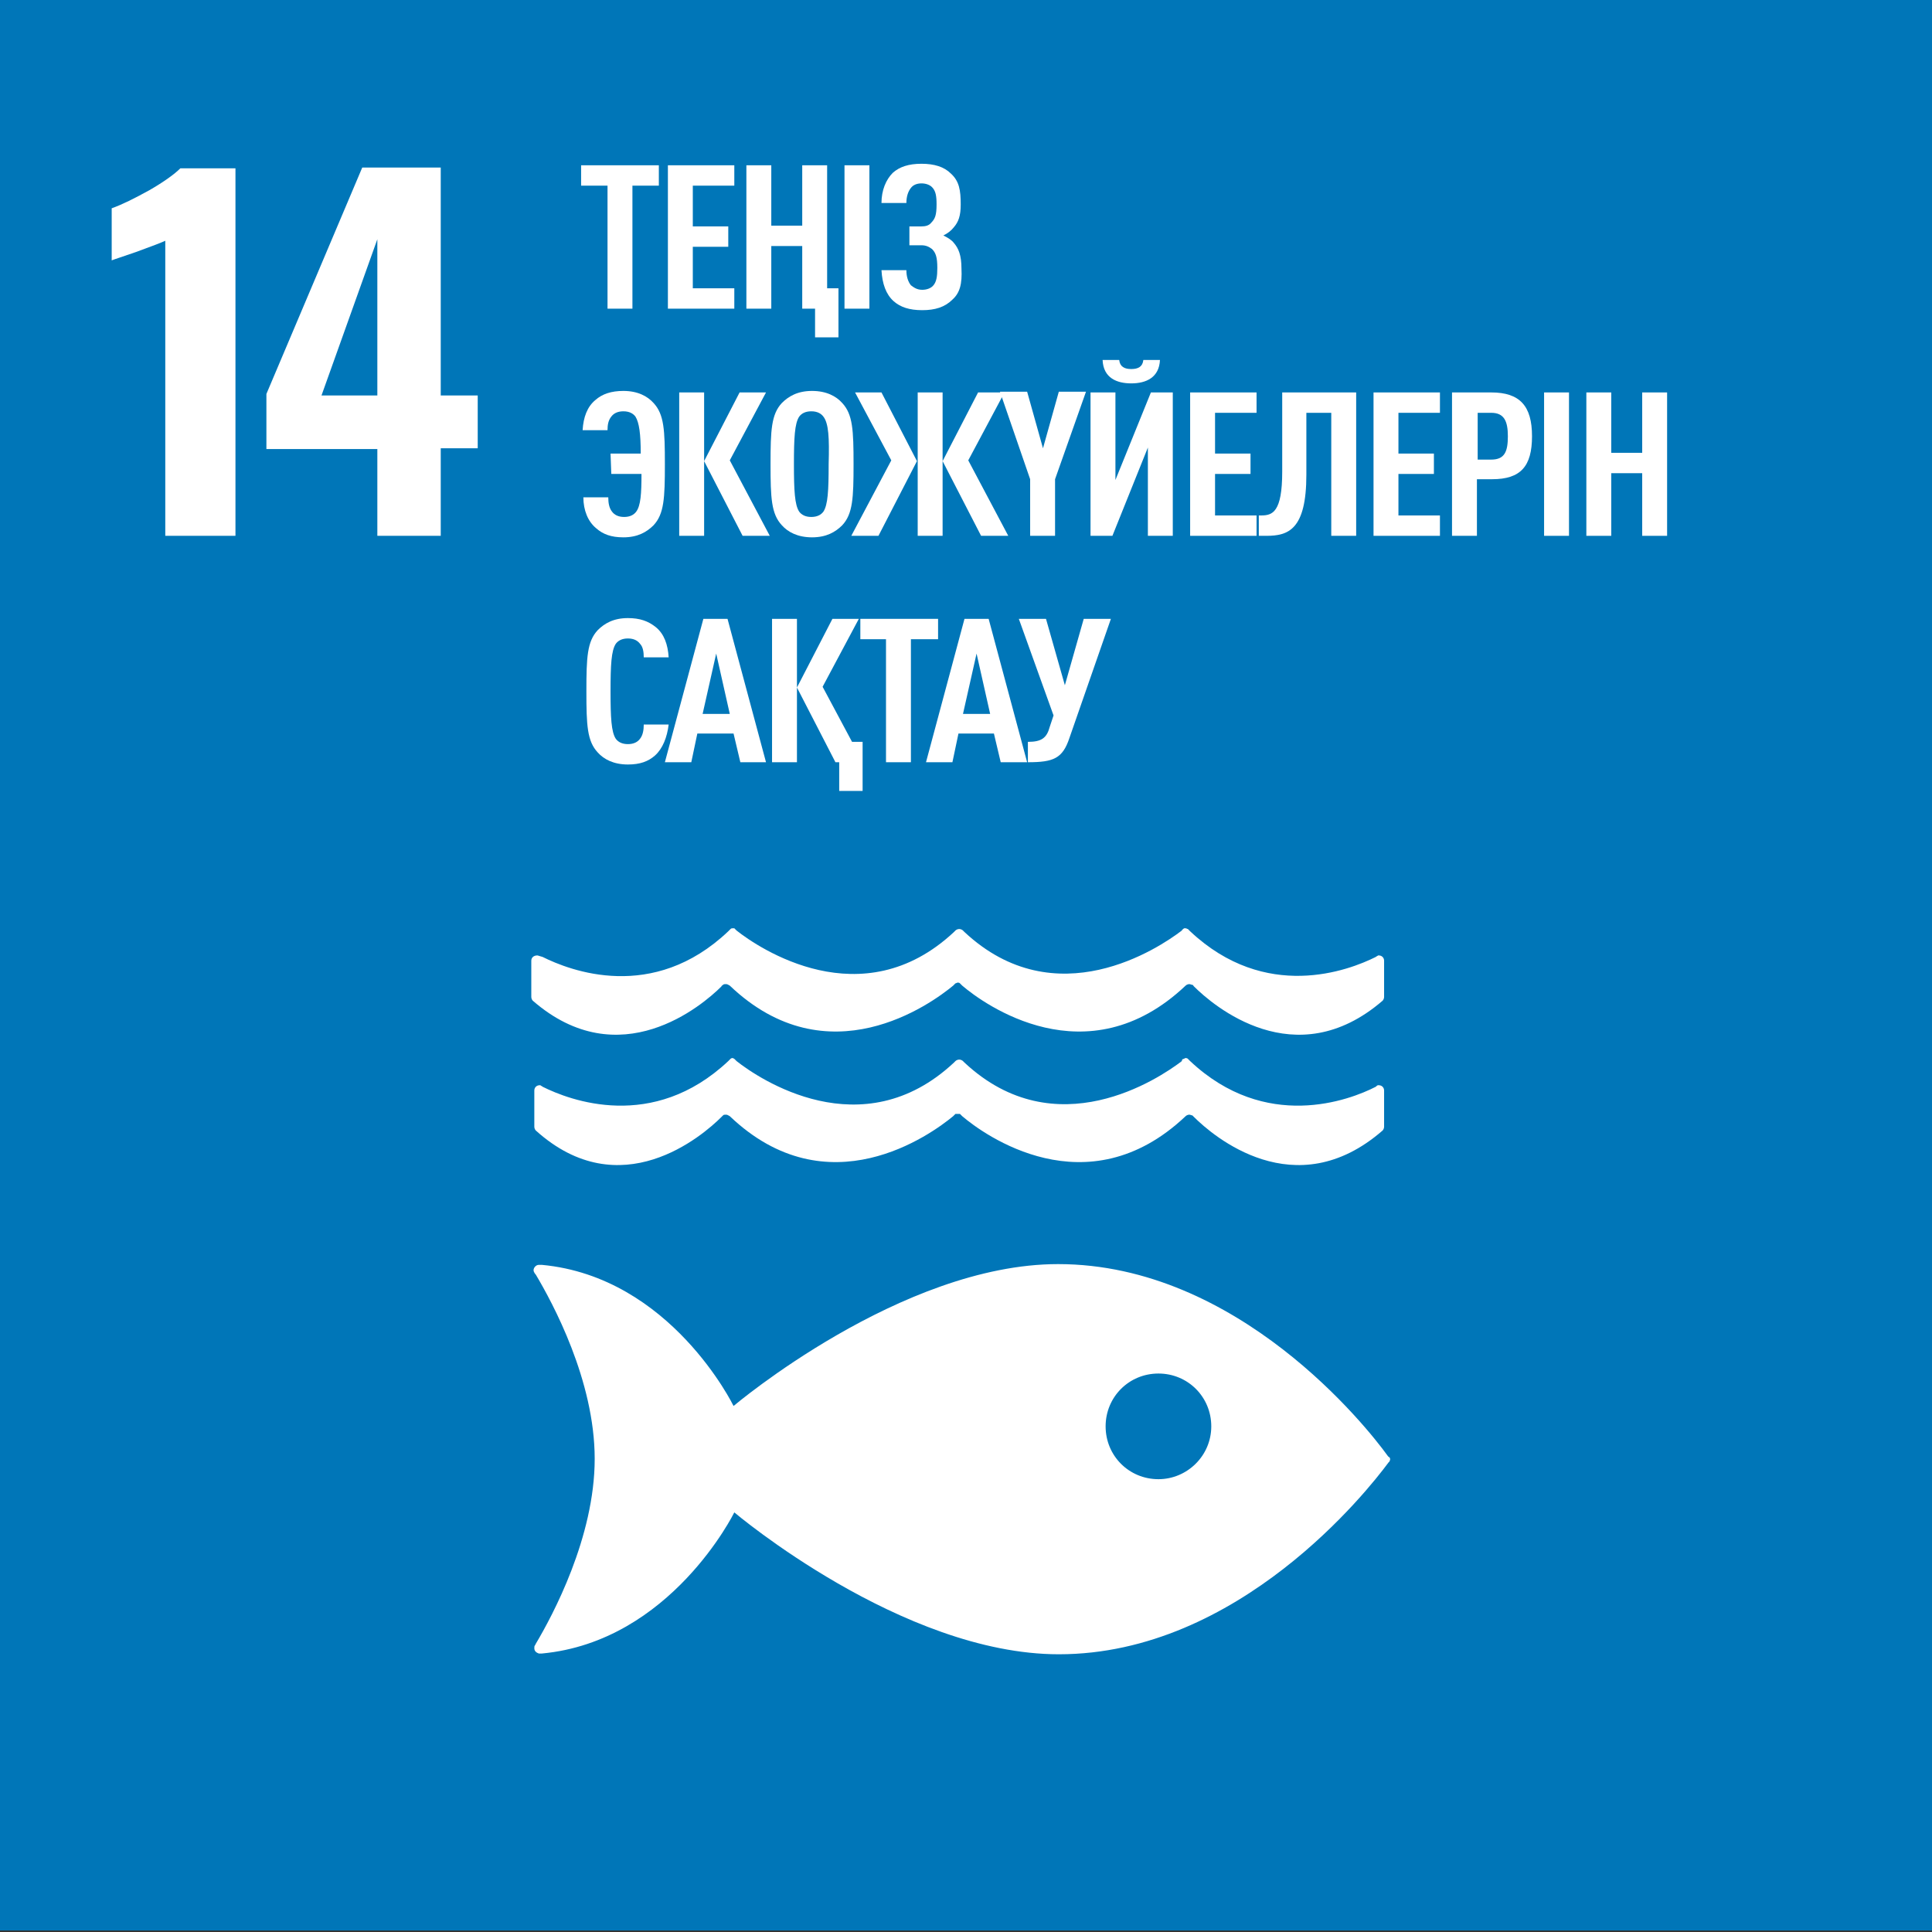 <?xml version="1.0" encoding="utf-8"?>
<!-- Generator: Adobe Illustrator 24.0.2, SVG Export Plug-In . SVG Version: 6.00 Build 0)  -->
<svg version="1.1" id="Слой_1" xmlns="http://www.w3.org/2000/svg" xmlns:xlink="http://www.w3.org/1999/xlink" x="0px" y="0px"
	 viewBox="0 0 256 256" style="enable-background:new 0 0 256 256;" xml:space="preserve">
<rect x="0" y="0" width="256" height="256" fill="#333333" stroke="none"/>
<style type="text/css">
	.st0{fill:#0076B8;}
	.st1{fill:#FFFFFF;}
</style>
<rect x="-0.2" y="0" class="st0" width="256.2" height="255.8"/>
<path class="st1" d="M21.9,31.9c-0.4,0.2-1.7,0.7-3.9,1.5c-1.7,0.6-2.7,0.9-3.2,1.1v-6.9c1.4-0.5,3-1.3,5-2.4
	c1.9-1.1,3.3-2.1,4.1-2.9h7.3V71h-9.3C21.9,71,21.9,31.9,21.9,31.9z"/>
<path class="st1" d="M50,59.5H35.3v-7.3l12.7-30h10.4v30.2h4.9v7h-4.9V71H50V59.5z M50,52.4V31.7l-7.4,20.7H50z"/>
<path class="st1" d="M183.8,192.8c-2.6-3.6-19.7-25.3-43.6-25.3c-20.8,0-43,18.8-43,18.8s-8.3-17.1-25.4-18.7c-0.1,0-0.2,0-0.3,0
	h-0.1c-0.4,0-0.7,0.4-0.7,0.7s0.3,0.6,0.3,0.6c2.2,3.7,7.8,14,7.8,24.4s-5.6,20.8-7.8,24.5l-0.1,0.2c-0.1,0.1-0.1,0.2-0.1,0.4
	c0,0.4,0.3,0.6,0.6,0.7h0.2c0.1,0,0.1,0,0.2,0c17.1-1.6,25.5-18.7,25.5-18.7s22.2,18.8,43,18.8c23.9,0,41-21.8,43.6-25.3
	c0.1-0.1,0.1-0.2,0.2-0.2c0-0.1,0.1-0.2,0.1-0.3s0-0.2-0.1-0.3C183.9,193,183.9,192.9,183.8,192.8 M153.5,196c-3.9,0-7-3.1-7-7
	s3.1-7,7-7s7,3.1,7,7S157.3,196,153.5,196"/>
<path class="st1" d="M95.6,148c0.1-0.1,0.1-0.1,0.2-0.2c0.1-0.1,0.2-0.1,0.4-0.1c0.2,0,0.3,0.1,0.5,0.2l0,0c13,12.4,26.7,2.4,29.6,0
	l0.3-0.3c0.1,0,0.2,0,0.3,0c0.1,0,0.2,0,0.3,0l0.3,0.3c2.8,2.4,16.5,12.4,29.6,0l0,0c0.1-0.1,0.3-0.2,0.5-0.2c0.1,0,0.3,0.1,0.4,0.1
	c0.1,0.1,0.1,0.1,0.2,0.2c2.5,2.5,13.4,11.9,25,1.8c0.1-0.1,0.2-0.3,0.2-0.5v-4.8c0-0.4-0.3-0.7-0.7-0.7h-0.1
	c-0.1,0-0.2,0.1-0.3,0.2c-3.5,1.8-14.6,6-24.6-3.4c-0.1-0.1-0.2-0.2-0.3-0.3s-0.2-0.1-0.3-0.1s-0.1,0-0.2,0.1
	c-0.2,0-0.3,0.1-0.3,0.3c-3,2.3-16.7,11.5-28.8,0.2l-0.2-0.2c-0.1-0.1-0.3-0.2-0.5-0.2s-0.4,0.1-0.5,0.2l-0.2,0.2
	c-12.2,11.4-25.9,2.1-28.8-0.2c-0.1-0.1-0.2-0.2-0.3-0.3c-0.1,0-0.1-0.1-0.2-0.1s-0.2,0-0.3,0.1c-0.1,0.1-0.2,0.2-0.3,0.3
	c-10,9.4-21,5.2-24.6,3.4c-0.1-0.1-0.2-0.1-0.3-0.2c-0.1,0-0.1,0-0.1,0c-0.4,0-0.7,0.3-0.7,0.7v4.8c0,0.2,0.1,0.4,0.2,0.5
	C82.2,159.9,93.1,150.5,95.6,148"/>
<path class="st1" d="M71.2,126.6C71.1,126.6,71.1,126.6,71.2,126.6c-0.5,0-0.8,0.3-0.8,0.7v4.8c0,0.2,0.1,0.4,0.2,0.5
	c11.5,10,22.5,0.6,25-1.9c0-0.1,0.1-0.1,0.2-0.2c0.1-0.1,0.2-0.1,0.4-0.1c0.2,0,0.3,0.1,0.5,0.2l0,0c13,12.4,26.7,2.4,29.6,0
	l0.3-0.3c0.1,0,0.2-0.1,0.3-0.1c0.1,0,0.2,0,0.3,0.1l0.3,0.3c2.8,2.4,16.5,12.4,29.6,0l0,0c0.1-0.1,0.3-0.2,0.5-0.2
	c0.1,0,0.3,0.1,0.4,0.1c0.1,0,0.1,0.1,0.2,0.2c2.5,2.5,13.4,11.9,25,1.9c0.1-0.1,0.2-0.3,0.2-0.5v-4.8c0-0.4-0.3-0.7-0.7-0.7h-0.1
	c-0.1,0.1-0.2,0.1-0.3,0.2c-3.6,1.8-14.6,6-24.6-3.4c-0.1-0.1-0.2-0.2-0.3-0.3c-0.1,0-0.2-0.1-0.3-0.1s-0.1,0-0.2,0
	c-0.1,0.1-0.3,0.2-0.3,0.3c-3,2.3-16.7,11.5-28.8,0.2l-0.2-0.2c-0.1-0.1-0.3-0.2-0.5-0.2s-0.4,0.1-0.5,0.2l-0.2,0.2
	c-12.2,11.4-25.9,2.1-28.8-0.2c-0.1-0.1-0.2-0.2-0.3-0.3c-0.1,0-0.1,0-0.2,0s-0.2,0-0.3,0.1c-0.1,0.1-0.2,0.2-0.3,0.3
	c-10,9.5-21,5.2-24.6,3.4C71.5,126.7,71.3,126.6,71.2,126.6"/>
<g>
	<path class="st1" d="M83.8,24.6v16.3h-3.3V24.6H77v-2.7h10.3v2.7H83.8z"/>
	<path class="st1" d="M88.5,40.9v-19h8.8v2.7h-5.5V30h4.7v2.7h-4.7v5.5h5.5v2.7H88.5z"/>
	<path class="st1" d="M107.9,40.9h-1.6v-8.3h-4.1v8.3h-3.3v-19h3.3v8h4.1v-8h3.3v16.3h1.5v6.5H108v-3.8H107.9z"/>
	<path class="st1" d="M111.9,40.9v-19h3.3v19H111.9z"/>
	<path class="st1" d="M126.2,39.7c-1,1-2.3,1.4-4,1.4s-2.9-0.4-3.8-1.2c-1-0.9-1.5-2.3-1.6-4.1h3.3c0,0.8,0.2,1.5,0.6,2
		c0.4,0.3,0.8,0.6,1.5,0.6c0.6,0,1.1-0.2,1.4-0.5c0.5-0.5,0.6-1.3,0.6-2.4c0-1.4-0.2-2-0.7-2.5c-0.4-0.3-0.8-0.5-1.4-0.5h-1.6V30
		h1.6c0.5,0,1-0.1,1.3-0.5c0.5-0.5,0.7-1,0.7-2.4c0-1.1-0.1-1.8-0.6-2.3c-0.3-0.3-0.8-0.5-1.4-0.5s-1.1,0.2-1.4,0.6
		c-0.4,0.5-0.6,1.2-0.6,2h-3.3c0-1.7,0.6-3.1,1.5-4c0.9-0.8,2.1-1.2,3.8-1.2c1.7,0,3,0.4,3.9,1.3c1.1,1,1.3,2.2,1.3,4.1
		c0,1.5-0.3,2.3-0.9,3c-0.4,0.5-0.8,0.8-1.4,1.1c0.6,0.3,1.1,0.6,1.4,1c0.6,0.7,1,1.6,1,3.4C127.5,37.6,127.2,38.8,126.2,39.7z"/>
	<path class="st1" d="M80.9,60.1h4c0-2.6-0.2-4.1-0.7-4.9c-0.3-0.4-0.8-0.7-1.6-0.7c-0.8,0-1.3,0.3-1.6,0.7
		c-0.4,0.5-0.5,1.1-0.5,1.8h-3.3c0.1-1.7,0.6-3.1,1.7-4c0.9-0.8,2.1-1.2,3.7-1.2c1.9,0,3.2,0.7,4,1.6c1.4,1.5,1.5,3.6,1.5,8.1
		s-0.1,6.6-1.5,8.1c-0.9,0.9-2.1,1.6-4,1.6c-1.6,0-2.7-0.4-3.6-1.2c-1.1-0.9-1.7-2.4-1.7-4.1h3.3c0,0.7,0.1,1.4,0.5,1.9
		c0.3,0.4,0.8,0.7,1.6,0.7c0.8,0,1.3-0.3,1.6-0.7c0.6-0.8,0.7-2.4,0.7-5h-4L80.9,60.1L80.9,60.1z"/>
	<path class="st1" d="M90,71V52h3.3v19H90z M98.4,71l-5.1-9.9L98,52h3.5l-4.8,9l5.3,10H98.4z"/>
	<path class="st1" d="M111.6,69.6c-0.9,0.9-2.1,1.6-4,1.6s-3.2-0.7-4-1.6c-1.4-1.5-1.5-3.6-1.5-8.1s0.1-6.6,1.5-8.1
		c0.9-0.9,2.1-1.6,4-1.6s3.2,0.7,4,1.6c1.4,1.5,1.5,3.6,1.5,8.1S113,68.1,111.6,69.6z M109.1,55.2c-0.3-0.4-0.8-0.7-1.6-0.7
		c-0.8,0-1.3,0.3-1.6,0.7c-0.6,0.9-0.7,2.8-0.7,6.3s0.1,5.4,0.7,6.3c0.3,0.4,0.8,0.7,1.6,0.7c0.8,0,1.3-0.3,1.6-0.7
		c0.6-0.9,0.7-2.8,0.7-6.3C109.9,58,109.8,56.1,109.1,55.2z"/>
	<path class="st1" d="M112.8,71l5.3-10l-4.8-9h3.5l4.7,9.1l-5.1,9.9H112.8z M121.6,71V52h3.3v19H121.6z M130,71l-5.1-9.9l4.7-9.1
		h3.5l-4.8,9l5.3,10H130z"/>
	<path class="st1" d="M139.8,63.5V71h-3.3v-7.5l-4-11.6h3.6l2.1,7.5l2.1-7.5h3.6L139.8,63.5z"/>
	<path class="st1" d="M144.5,71V52h3.3v11.6l4.7-11.6h2.9v19h-3.3V59.3L147.4,71H144.5z M149.9,50.8c-1.9,0-3.7-0.7-3.8-3.1h2.2
		c0.1,0.9,0.7,1.2,1.6,1.2s1.5-0.3,1.6-1.2h2.2C153.6,50,151.9,50.8,149.9,50.8z"/>
	<path class="st1" d="M157.7,71V52h8.8v2.7H161v5.4h4.7v2.7H161v5.5h5.5V71H157.7z"/>
	<path class="st1" d="M176.4,71V54.7h-3.3v8.2c0,7.3-2.4,8.1-5.3,8.1h-1v-2.7h0.3c1.5,0,2.8-0.4,2.8-5.8V52h9.8v19H176.4z"/>
	<path class="st1" d="M182,71V52h8.8v2.7h-5.5v5.4h4.7v2.7h-4.7v5.5h5.5V71H182z"/>
	<path class="st1" d="M197.7,63.5h-2V71h-3.3V52h5.2c3.8,0,5.4,1.8,5.4,5.8S201.5,63.5,197.7,63.5z M197.6,54.7h-1.8v6.2h1.8
		c1.8,0,2.2-1.1,2.2-3.1S199.3,54.7,197.6,54.7z"/>
	<path class="st1" d="M204.6,71V52h3.3v19H204.6z"/>
	<path class="st1" d="M217.6,71v-8.3h-4.1V71h-3.3V52h3.3v8h4.1v-8h3.3v19H217.6z"/>
	<path class="st1" d="M86.8,100.1c-0.9,0.8-2,1.2-3.6,1.2c-1.9,0-3.2-0.7-4-1.6c-1.4-1.5-1.5-3.6-1.5-8.1s0.1-6.6,1.5-8.1
		c0.9-0.9,2.1-1.6,4-1.6c1.6,0,2.7,0.4,3.7,1.2c1.1,0.9,1.6,2.3,1.7,4h-3.3c0-0.7-0.1-1.4-0.5-1.8c-0.3-0.4-0.8-0.7-1.6-0.7
		c-0.8,0-1.3,0.3-1.6,0.7c-0.6,0.9-0.7,2.8-0.7,6.3s0.1,5.4,0.7,6.3c0.3,0.4,0.8,0.7,1.6,0.7c0.8,0,1.3-0.3,1.6-0.7
		c0.4-0.5,0.5-1.2,0.5-1.9h3.3C88.4,97.7,87.8,99.2,86.8,100.1z"/>
	<path class="st1" d="M98.1,101l-0.9-3.8h-4.8l-0.8,3.8h-3.5l5.1-19h3.2l5.1,19H98.1z M94.9,86.6l-1.8,8h3.6L94.9,86.6z"/>
	<path class="st1" d="M102.3,101V82h3.3v19H102.3z M111.2,101h-0.5l-5.1-9.9l4.7-9.1h3.5l-4.8,9l3.9,7.3h1.4v6.5h-3.1V101z"/>
	<path class="st1" d="M120.7,84.7V101h-3.3V84.7H114V82h10.3v2.7H120.7z"/>
	<path class="st1" d="M132.6,101l-0.9-3.8H127l-0.8,3.8h-3.5l5.1-19h3.2l5.1,19H132.6z M129.4,86.6l-1.8,8h3.6L129.4,86.6z"/>
	<path class="st1" d="M141.7,97.8c-0.9,2.7-2.1,3.2-5.5,3.2v-2.7c1.8,0,2.5-0.5,2.9-2l0.5-1.5L135,82h3.6l2.5,8.8l2.5-8.8h3.6
		L141.7,97.8z"/>
</g>
</svg>
